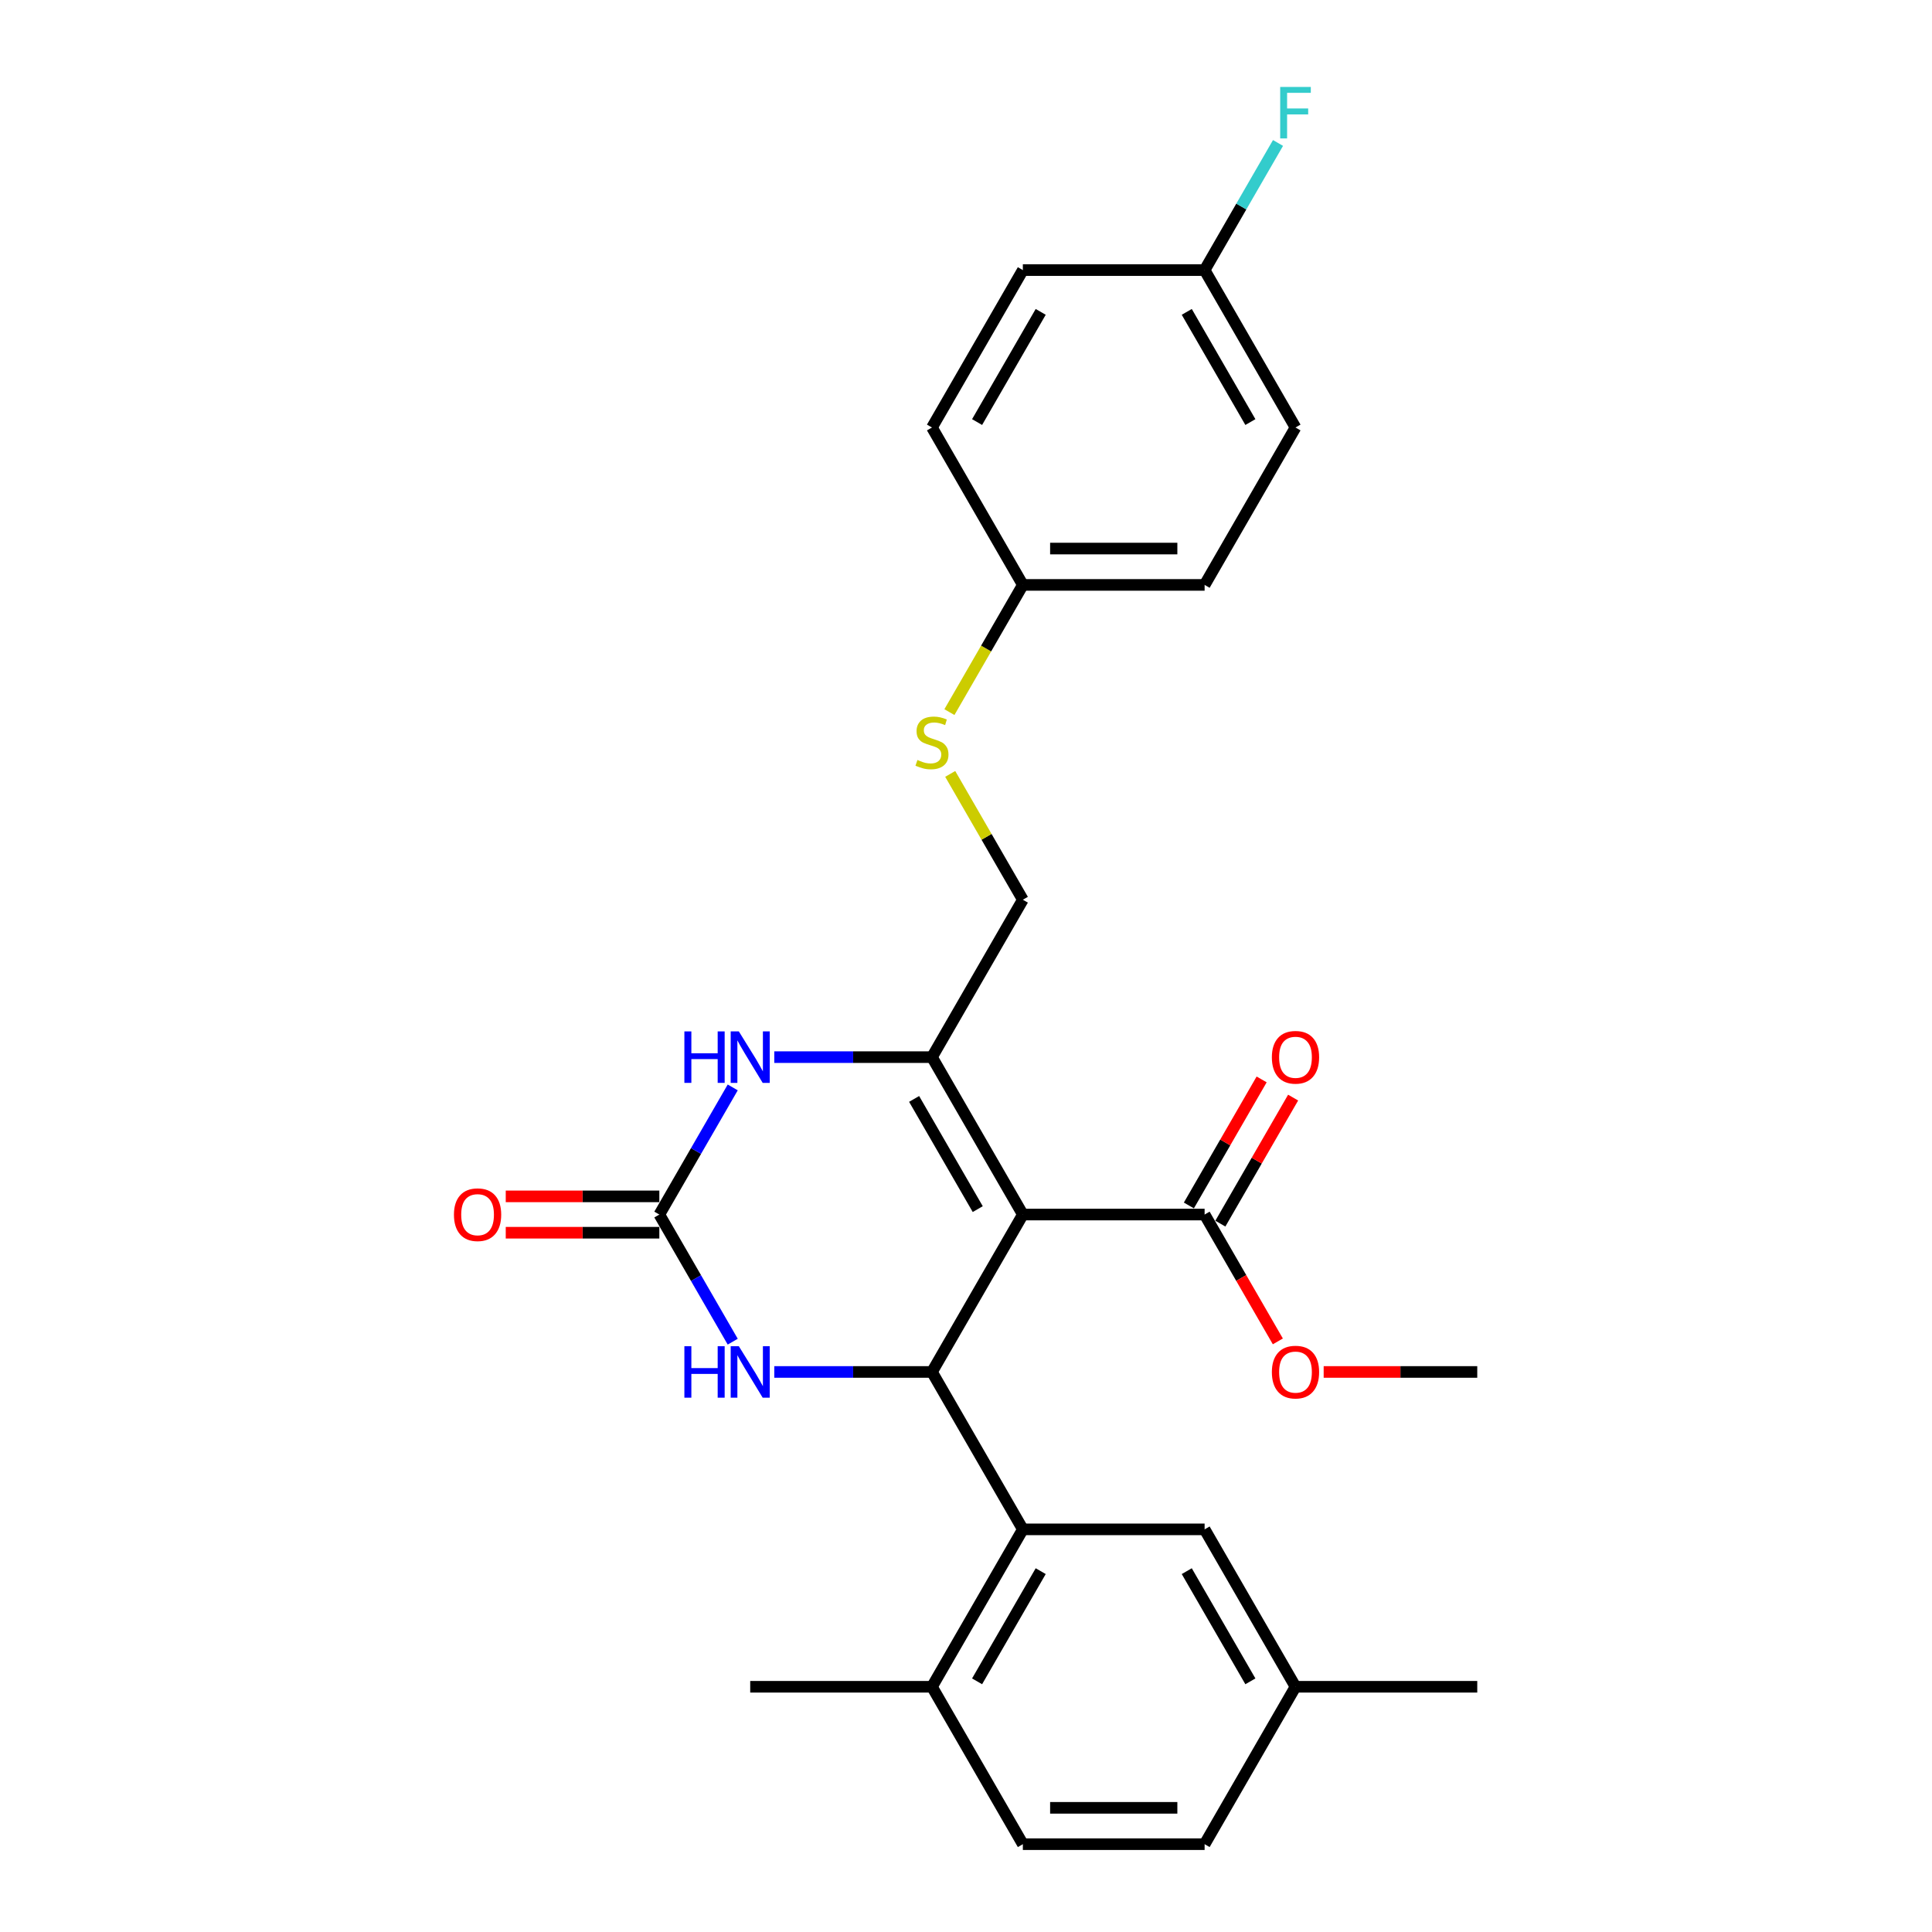 <?xml version='1.0' encoding='iso-8859-1'?>
<svg version='1.1' baseProfile='full'
              xmlns='http://www.w3.org/2000/svg'
                      xmlns:rdkit='http://www.rdkit.org/xml'
                      xmlns:xlink='http://www.w3.org/1999/xlink'
                  xml:space='preserve'
width='1000px' height='1000px' viewBox='0 0 1000 1000'>
<!-- END OF HEADER -->
<rect style='opacity:1.0;fill:#FFFFFF;stroke:none' width='1000' height='1000' x='0' y='0'> </rect>
<path class='bond-0' d='M 529.428,628.647 L 482.388,710.122' style='fill:none;fill-rule:evenodd;stroke:#000000;stroke-width:6px;stroke-linecap:butt;stroke-linejoin:miter;stroke-opacity:1' />
<path class='bond-1' d='M 529.428,628.647 L 482.388,547.172' style='fill:none;fill-rule:evenodd;stroke:#000000;stroke-width:6px;stroke-linecap:butt;stroke-linejoin:miter;stroke-opacity:1' />
<path class='bond-1' d='M 506.077,625.834 L 473.149,568.801' style='fill:none;fill-rule:evenodd;stroke:#000000;stroke-width:6px;stroke-linecap:butt;stroke-linejoin:miter;stroke-opacity:1' />
<path class='bond-6' d='M 529.428,628.647 L 623.506,628.647' style='fill:none;fill-rule:evenodd;stroke:#000000;stroke-width:6px;stroke-linecap:butt;stroke-linejoin:miter;stroke-opacity:1' />
<path class='bond-4' d='M 482.388,710.122 L 441.577,710.122' style='fill:none;fill-rule:evenodd;stroke:#000000;stroke-width:6px;stroke-linecap:butt;stroke-linejoin:miter;stroke-opacity:1' />
<path class='bond-4' d='M 441.577,710.122 L 400.765,710.122' style='fill:none;fill-rule:evenodd;stroke:#0000FF;stroke-width:6px;stroke-linecap:butt;stroke-linejoin:miter;stroke-opacity:1' />
<path class='bond-5' d='M 482.388,710.122 L 529.428,791.596' style='fill:none;fill-rule:evenodd;stroke:#000000;stroke-width:6px;stroke-linecap:butt;stroke-linejoin:miter;stroke-opacity:1' />
<path class='bond-3' d='M 482.388,547.172 L 441.577,547.172' style='fill:none;fill-rule:evenodd;stroke:#000000;stroke-width:6px;stroke-linecap:butt;stroke-linejoin:miter;stroke-opacity:1' />
<path class='bond-3' d='M 441.577,547.172 L 400.765,547.172' style='fill:none;fill-rule:evenodd;stroke:#0000FF;stroke-width:6px;stroke-linecap:butt;stroke-linejoin:miter;stroke-opacity:1' />
<path class='bond-7' d='M 482.388,547.172 L 529.428,465.698' style='fill:none;fill-rule:evenodd;stroke:#000000;stroke-width:6px;stroke-linecap:butt;stroke-linejoin:miter;stroke-opacity:1' />
<path class='bond-2' d='M 341.27,628.647 L 360.265,661.548' style='fill:none;fill-rule:evenodd;stroke:#000000;stroke-width:6px;stroke-linecap:butt;stroke-linejoin:miter;stroke-opacity:1' />
<path class='bond-2' d='M 360.265,661.548 L 379.26,694.448' style='fill:none;fill-rule:evenodd;stroke:#0000FF;stroke-width:6px;stroke-linecap:butt;stroke-linejoin:miter;stroke-opacity:1' />
<path class='bond-10' d='M 341.27,619.239 L 301.522,619.239' style='fill:none;fill-rule:evenodd;stroke:#000000;stroke-width:6px;stroke-linecap:butt;stroke-linejoin:miter;stroke-opacity:1' />
<path class='bond-10' d='M 301.522,619.239 L 261.773,619.239' style='fill:none;fill-rule:evenodd;stroke:#FF0000;stroke-width:6px;stroke-linecap:butt;stroke-linejoin:miter;stroke-opacity:1' />
<path class='bond-10' d='M 341.27,638.055 L 301.522,638.055' style='fill:none;fill-rule:evenodd;stroke:#000000;stroke-width:6px;stroke-linecap:butt;stroke-linejoin:miter;stroke-opacity:1' />
<path class='bond-10' d='M 301.522,638.055 L 261.773,638.055' style='fill:none;fill-rule:evenodd;stroke:#FF0000;stroke-width:6px;stroke-linecap:butt;stroke-linejoin:miter;stroke-opacity:1' />
<path class='bond-27' d='M 341.27,628.647 L 360.265,595.746' style='fill:none;fill-rule:evenodd;stroke:#000000;stroke-width:6px;stroke-linecap:butt;stroke-linejoin:miter;stroke-opacity:1' />
<path class='bond-27' d='M 360.265,595.746 L 379.26,562.846' style='fill:none;fill-rule:evenodd;stroke:#0000FF;stroke-width:6px;stroke-linecap:butt;stroke-linejoin:miter;stroke-opacity:1' />
<path class='bond-8' d='M 529.428,791.596 L 482.388,873.071' style='fill:none;fill-rule:evenodd;stroke:#000000;stroke-width:6px;stroke-linecap:butt;stroke-linejoin:miter;stroke-opacity:1' />
<path class='bond-8' d='M 538.667,813.225 L 505.739,870.258' style='fill:none;fill-rule:evenodd;stroke:#000000;stroke-width:6px;stroke-linecap:butt;stroke-linejoin:miter;stroke-opacity:1' />
<path class='bond-9' d='M 529.428,791.596 L 623.506,791.596' style='fill:none;fill-rule:evenodd;stroke:#000000;stroke-width:6px;stroke-linecap:butt;stroke-linejoin:miter;stroke-opacity:1' />
<path class='bond-11' d='M 631.654,633.351 L 650.486,600.733' style='fill:none;fill-rule:evenodd;stroke:#000000;stroke-width:6px;stroke-linecap:butt;stroke-linejoin:miter;stroke-opacity:1' />
<path class='bond-11' d='M 650.486,600.733 L 669.318,568.114' style='fill:none;fill-rule:evenodd;stroke:#FF0000;stroke-width:6px;stroke-linecap:butt;stroke-linejoin:miter;stroke-opacity:1' />
<path class='bond-11' d='M 615.359,623.943 L 634.191,591.325' style='fill:none;fill-rule:evenodd;stroke:#000000;stroke-width:6px;stroke-linecap:butt;stroke-linejoin:miter;stroke-opacity:1' />
<path class='bond-11' d='M 634.191,591.325 L 653.023,558.706' style='fill:none;fill-rule:evenodd;stroke:#FF0000;stroke-width:6px;stroke-linecap:butt;stroke-linejoin:miter;stroke-opacity:1' />
<path class='bond-16' d='M 623.506,628.647 L 642.458,661.472' style='fill:none;fill-rule:evenodd;stroke:#000000;stroke-width:6px;stroke-linecap:butt;stroke-linejoin:miter;stroke-opacity:1' />
<path class='bond-16' d='M 642.458,661.472 L 661.41,694.298' style='fill:none;fill-rule:evenodd;stroke:#FF0000;stroke-width:6px;stroke-linecap:butt;stroke-linejoin:miter;stroke-opacity:1' />
<path class='bond-12' d='M 529.428,465.698 L 510.628,433.136' style='fill:none;fill-rule:evenodd;stroke:#000000;stroke-width:6px;stroke-linecap:butt;stroke-linejoin:miter;stroke-opacity:1' />
<path class='bond-12' d='M 510.628,433.136 L 491.828,400.574' style='fill:none;fill-rule:evenodd;stroke:#CCCC00;stroke-width:6px;stroke-linecap:butt;stroke-linejoin:miter;stroke-opacity:1' />
<path class='bond-13' d='M 482.388,873.071 L 529.428,954.545' style='fill:none;fill-rule:evenodd;stroke:#000000;stroke-width:6px;stroke-linecap:butt;stroke-linejoin:miter;stroke-opacity:1' />
<path class='bond-24' d='M 482.388,873.071 L 388.309,873.071' style='fill:none;fill-rule:evenodd;stroke:#000000;stroke-width:6px;stroke-linecap:butt;stroke-linejoin:miter;stroke-opacity:1' />
<path class='bond-15' d='M 623.506,791.596 L 670.546,873.071' style='fill:none;fill-rule:evenodd;stroke:#000000;stroke-width:6px;stroke-linecap:butt;stroke-linejoin:miter;stroke-opacity:1' />
<path class='bond-15' d='M 614.267,813.225 L 647.195,870.258' style='fill:none;fill-rule:evenodd;stroke:#000000;stroke-width:6px;stroke-linecap:butt;stroke-linejoin:miter;stroke-opacity:1' />
<path class='bond-14' d='M 491.416,368.587 L 510.422,335.668' style='fill:none;fill-rule:evenodd;stroke:#CCCC00;stroke-width:6px;stroke-linecap:butt;stroke-linejoin:miter;stroke-opacity:1' />
<path class='bond-14' d='M 510.422,335.668 L 529.428,302.749' style='fill:none;fill-rule:evenodd;stroke:#000000;stroke-width:6px;stroke-linecap:butt;stroke-linejoin:miter;stroke-opacity:1' />
<path class='bond-18' d='M 529.428,954.545 L 623.506,954.545' style='fill:none;fill-rule:evenodd;stroke:#000000;stroke-width:6px;stroke-linecap:butt;stroke-linejoin:miter;stroke-opacity:1' />
<path class='bond-18' d='M 543.539,935.73 L 609.395,935.73' style='fill:none;fill-rule:evenodd;stroke:#000000;stroke-width:6px;stroke-linecap:butt;stroke-linejoin:miter;stroke-opacity:1' />
<path class='bond-20' d='M 529.428,302.749 L 623.506,302.749' style='fill:none;fill-rule:evenodd;stroke:#000000;stroke-width:6px;stroke-linecap:butt;stroke-linejoin:miter;stroke-opacity:1' />
<path class='bond-20' d='M 543.539,283.933 L 609.395,283.933' style='fill:none;fill-rule:evenodd;stroke:#000000;stroke-width:6px;stroke-linecap:butt;stroke-linejoin:miter;stroke-opacity:1' />
<path class='bond-21' d='M 529.428,302.749 L 482.388,221.274' style='fill:none;fill-rule:evenodd;stroke:#000000;stroke-width:6px;stroke-linecap:butt;stroke-linejoin:miter;stroke-opacity:1' />
<path class='bond-25' d='M 670.546,873.071 L 764.625,873.071' style='fill:none;fill-rule:evenodd;stroke:#000000;stroke-width:6px;stroke-linecap:butt;stroke-linejoin:miter;stroke-opacity:1' />
<path class='bond-28' d='M 670.546,873.071 L 623.506,954.545' style='fill:none;fill-rule:evenodd;stroke:#000000;stroke-width:6px;stroke-linecap:butt;stroke-linejoin:miter;stroke-opacity:1' />
<path class='bond-26' d='M 685.128,710.122 L 724.876,710.122' style='fill:none;fill-rule:evenodd;stroke:#FF0000;stroke-width:6px;stroke-linecap:butt;stroke-linejoin:miter;stroke-opacity:1' />
<path class='bond-26' d='M 724.876,710.122 L 764.625,710.122' style='fill:none;fill-rule:evenodd;stroke:#000000;stroke-width:6px;stroke-linecap:butt;stroke-linejoin:miter;stroke-opacity:1' />
<path class='bond-17' d='M 623.506,139.799 L 670.546,221.274' style='fill:none;fill-rule:evenodd;stroke:#000000;stroke-width:6px;stroke-linecap:butt;stroke-linejoin:miter;stroke-opacity:1' />
<path class='bond-17' d='M 614.267,161.428 L 647.195,218.461' style='fill:none;fill-rule:evenodd;stroke:#000000;stroke-width:6px;stroke-linecap:butt;stroke-linejoin:miter;stroke-opacity:1' />
<path class='bond-19' d='M 623.506,139.799 L 642.502,106.899' style='fill:none;fill-rule:evenodd;stroke:#000000;stroke-width:6px;stroke-linecap:butt;stroke-linejoin:miter;stroke-opacity:1' />
<path class='bond-19' d='M 642.502,106.899 L 661.497,73.998' style='fill:none;fill-rule:evenodd;stroke:#33CCCC;stroke-width:6px;stroke-linecap:butt;stroke-linejoin:miter;stroke-opacity:1' />
<path class='bond-29' d='M 623.506,139.799 L 529.428,139.799' style='fill:none;fill-rule:evenodd;stroke:#000000;stroke-width:6px;stroke-linecap:butt;stroke-linejoin:miter;stroke-opacity:1' />
<path class='bond-23' d='M 623.506,302.749 L 670.546,221.274' style='fill:none;fill-rule:evenodd;stroke:#000000;stroke-width:6px;stroke-linecap:butt;stroke-linejoin:miter;stroke-opacity:1' />
<path class='bond-22' d='M 482.388,221.274 L 529.428,139.799' style='fill:none;fill-rule:evenodd;stroke:#000000;stroke-width:6px;stroke-linecap:butt;stroke-linejoin:miter;stroke-opacity:1' />
<path class='bond-22' d='M 505.739,218.461 L 538.667,161.428' style='fill:none;fill-rule:evenodd;stroke:#000000;stroke-width:6px;stroke-linecap:butt;stroke-linejoin:miter;stroke-opacity:1' />
<path  class='atom-4' d='M 354.234 533.851
L 357.847 533.851
L 357.847 545.178
L 371.469 545.178
L 371.469 533.851
L 375.082 533.851
L 375.082 560.494
L 371.469 560.494
L 371.469 548.188
L 357.847 548.188
L 357.847 560.494
L 354.234 560.494
L 354.234 533.851
' fill='#0000FF'/>
<path  class='atom-4' d='M 382.42 533.851
L 391.151 547.963
Q 392.016 549.355, 393.409 551.876
Q 394.801 554.398, 394.876 554.548
L 394.876 533.851
L 398.414 533.851
L 398.414 560.494
L 394.763 560.494
L 385.393 545.065
Q 384.302 543.259, 383.135 541.189
Q 382.006 539.119, 381.667 538.48
L 381.667 560.494
L 378.205 560.494
L 378.205 533.851
L 382.42 533.851
' fill='#0000FF'/>
<path  class='atom-5' d='M 354.234 696.8
L 357.847 696.8
L 357.847 708.127
L 371.469 708.127
L 371.469 696.8
L 375.082 696.8
L 375.082 723.443
L 371.469 723.443
L 371.469 711.138
L 357.847 711.138
L 357.847 723.443
L 354.234 723.443
L 354.234 696.8
' fill='#0000FF'/>
<path  class='atom-5' d='M 382.42 696.8
L 391.151 710.912
Q 392.016 712.304, 393.409 714.826
Q 394.801 717.347, 394.876 717.497
L 394.876 696.8
L 398.414 696.8
L 398.414 723.443
L 394.763 723.443
L 385.393 708.014
Q 384.302 706.208, 383.135 704.138
Q 382.006 702.068, 381.667 701.429
L 381.667 723.443
L 378.205 723.443
L 378.205 696.8
L 382.42 696.8
' fill='#0000FF'/>
<path  class='atom-11' d='M 234.961 628.722
Q 234.961 622.325, 238.122 618.75
Q 241.283 615.175, 247.191 615.175
Q 253.099 615.175, 256.26 618.75
Q 259.422 622.325, 259.422 628.722
Q 259.422 635.195, 256.223 638.883
Q 253.024 642.533, 247.191 642.533
Q 241.321 642.533, 238.122 638.883
Q 234.961 635.233, 234.961 628.722
M 247.191 639.523
Q 251.255 639.523, 253.438 636.813
Q 255.658 634.066, 255.658 628.722
Q 255.658 623.491, 253.438 620.857
Q 251.255 618.185, 247.191 618.185
Q 243.127 618.185, 240.907 620.82
Q 238.724 623.454, 238.724 628.722
Q 238.724 634.104, 240.907 636.813
Q 243.127 639.523, 247.191 639.523
' fill='#FF0000'/>
<path  class='atom-12' d='M 658.316 547.248
Q 658.316 540.85, 661.477 537.275
Q 664.638 533.7, 670.546 533.7
Q 676.454 533.7, 679.615 537.275
Q 682.776 540.85, 682.776 547.248
Q 682.776 553.72, 679.577 557.408
Q 676.379 561.058, 670.546 561.058
Q 664.675 561.058, 661.477 557.408
Q 658.316 553.758, 658.316 547.248
M 670.546 558.048
Q 674.61 558.048, 676.793 555.338
Q 679.013 552.591, 679.013 547.248
Q 679.013 542.017, 676.793 539.383
Q 674.61 536.711, 670.546 536.711
Q 666.482 536.711, 664.261 539.345
Q 662.079 541.979, 662.079 547.248
Q 662.079 552.629, 664.261 555.338
Q 666.482 558.048, 670.546 558.048
' fill='#FF0000'/>
<path  class='atom-13' d='M 474.862 393.368
Q 475.163 393.481, 476.405 394.007
Q 477.647 394.534, 479.001 394.873
Q 480.394 395.174, 481.748 395.174
Q 484.27 395.174, 485.737 393.97
Q 487.205 392.728, 487.205 390.583
Q 487.205 389.115, 486.452 388.212
Q 485.737 387.309, 484.608 386.82
Q 483.48 386.331, 481.598 385.766
Q 479.227 385.051, 477.797 384.374
Q 476.405 383.696, 475.389 382.266
Q 474.41 380.836, 474.41 378.428
Q 474.41 375.079, 476.668 373.009
Q 478.964 370.939, 483.48 370.939
Q 486.565 370.939, 490.065 372.407
L 489.2 375.305
Q 486.001 373.987, 483.592 373.987
Q 480.996 373.987, 479.566 375.079
Q 478.136 376.132, 478.173 377.976
Q 478.173 379.406, 478.888 380.272
Q 479.641 381.137, 480.695 381.627
Q 481.786 382.116, 483.592 382.68
Q 486.001 383.433, 487.431 384.186
Q 488.861 384.938, 489.877 386.481
Q 490.931 387.986, 490.931 390.583
Q 490.931 394.271, 488.447 396.265
Q 486.001 398.222, 481.899 398.222
Q 479.528 398.222, 477.722 397.695
Q 475.953 397.206, 473.846 396.341
L 474.862 393.368
' fill='#CCCC00'/>
<path  class='atom-17' d='M 658.316 710.197
Q 658.316 703.8, 661.477 700.225
Q 664.638 696.65, 670.546 696.65
Q 676.454 696.65, 679.615 700.225
Q 682.776 703.8, 682.776 710.197
Q 682.776 716.67, 679.577 720.357
Q 676.379 724.008, 670.546 724.008
Q 664.675 724.008, 661.477 720.357
Q 658.316 716.707, 658.316 710.197
M 670.546 720.997
Q 674.61 720.997, 676.793 718.288
Q 679.013 715.541, 679.013 710.197
Q 679.013 704.966, 676.793 702.332
Q 674.61 699.66, 670.546 699.66
Q 666.482 699.66, 664.261 702.294
Q 662.079 704.928, 662.079 710.197
Q 662.079 715.578, 664.261 718.288
Q 666.482 720.997, 670.546 720.997
' fill='#FF0000'/>
<path  class='atom-20' d='M 662.624 45.003
L 678.467 45.003
L 678.467 48.051
L 666.199 48.051
L 666.199 56.142
L 677.112 56.142
L 677.112 59.228
L 666.199 59.228
L 666.199 71.646
L 662.624 71.646
L 662.624 45.003
' fill='#33CCCC'/>
</svg>
